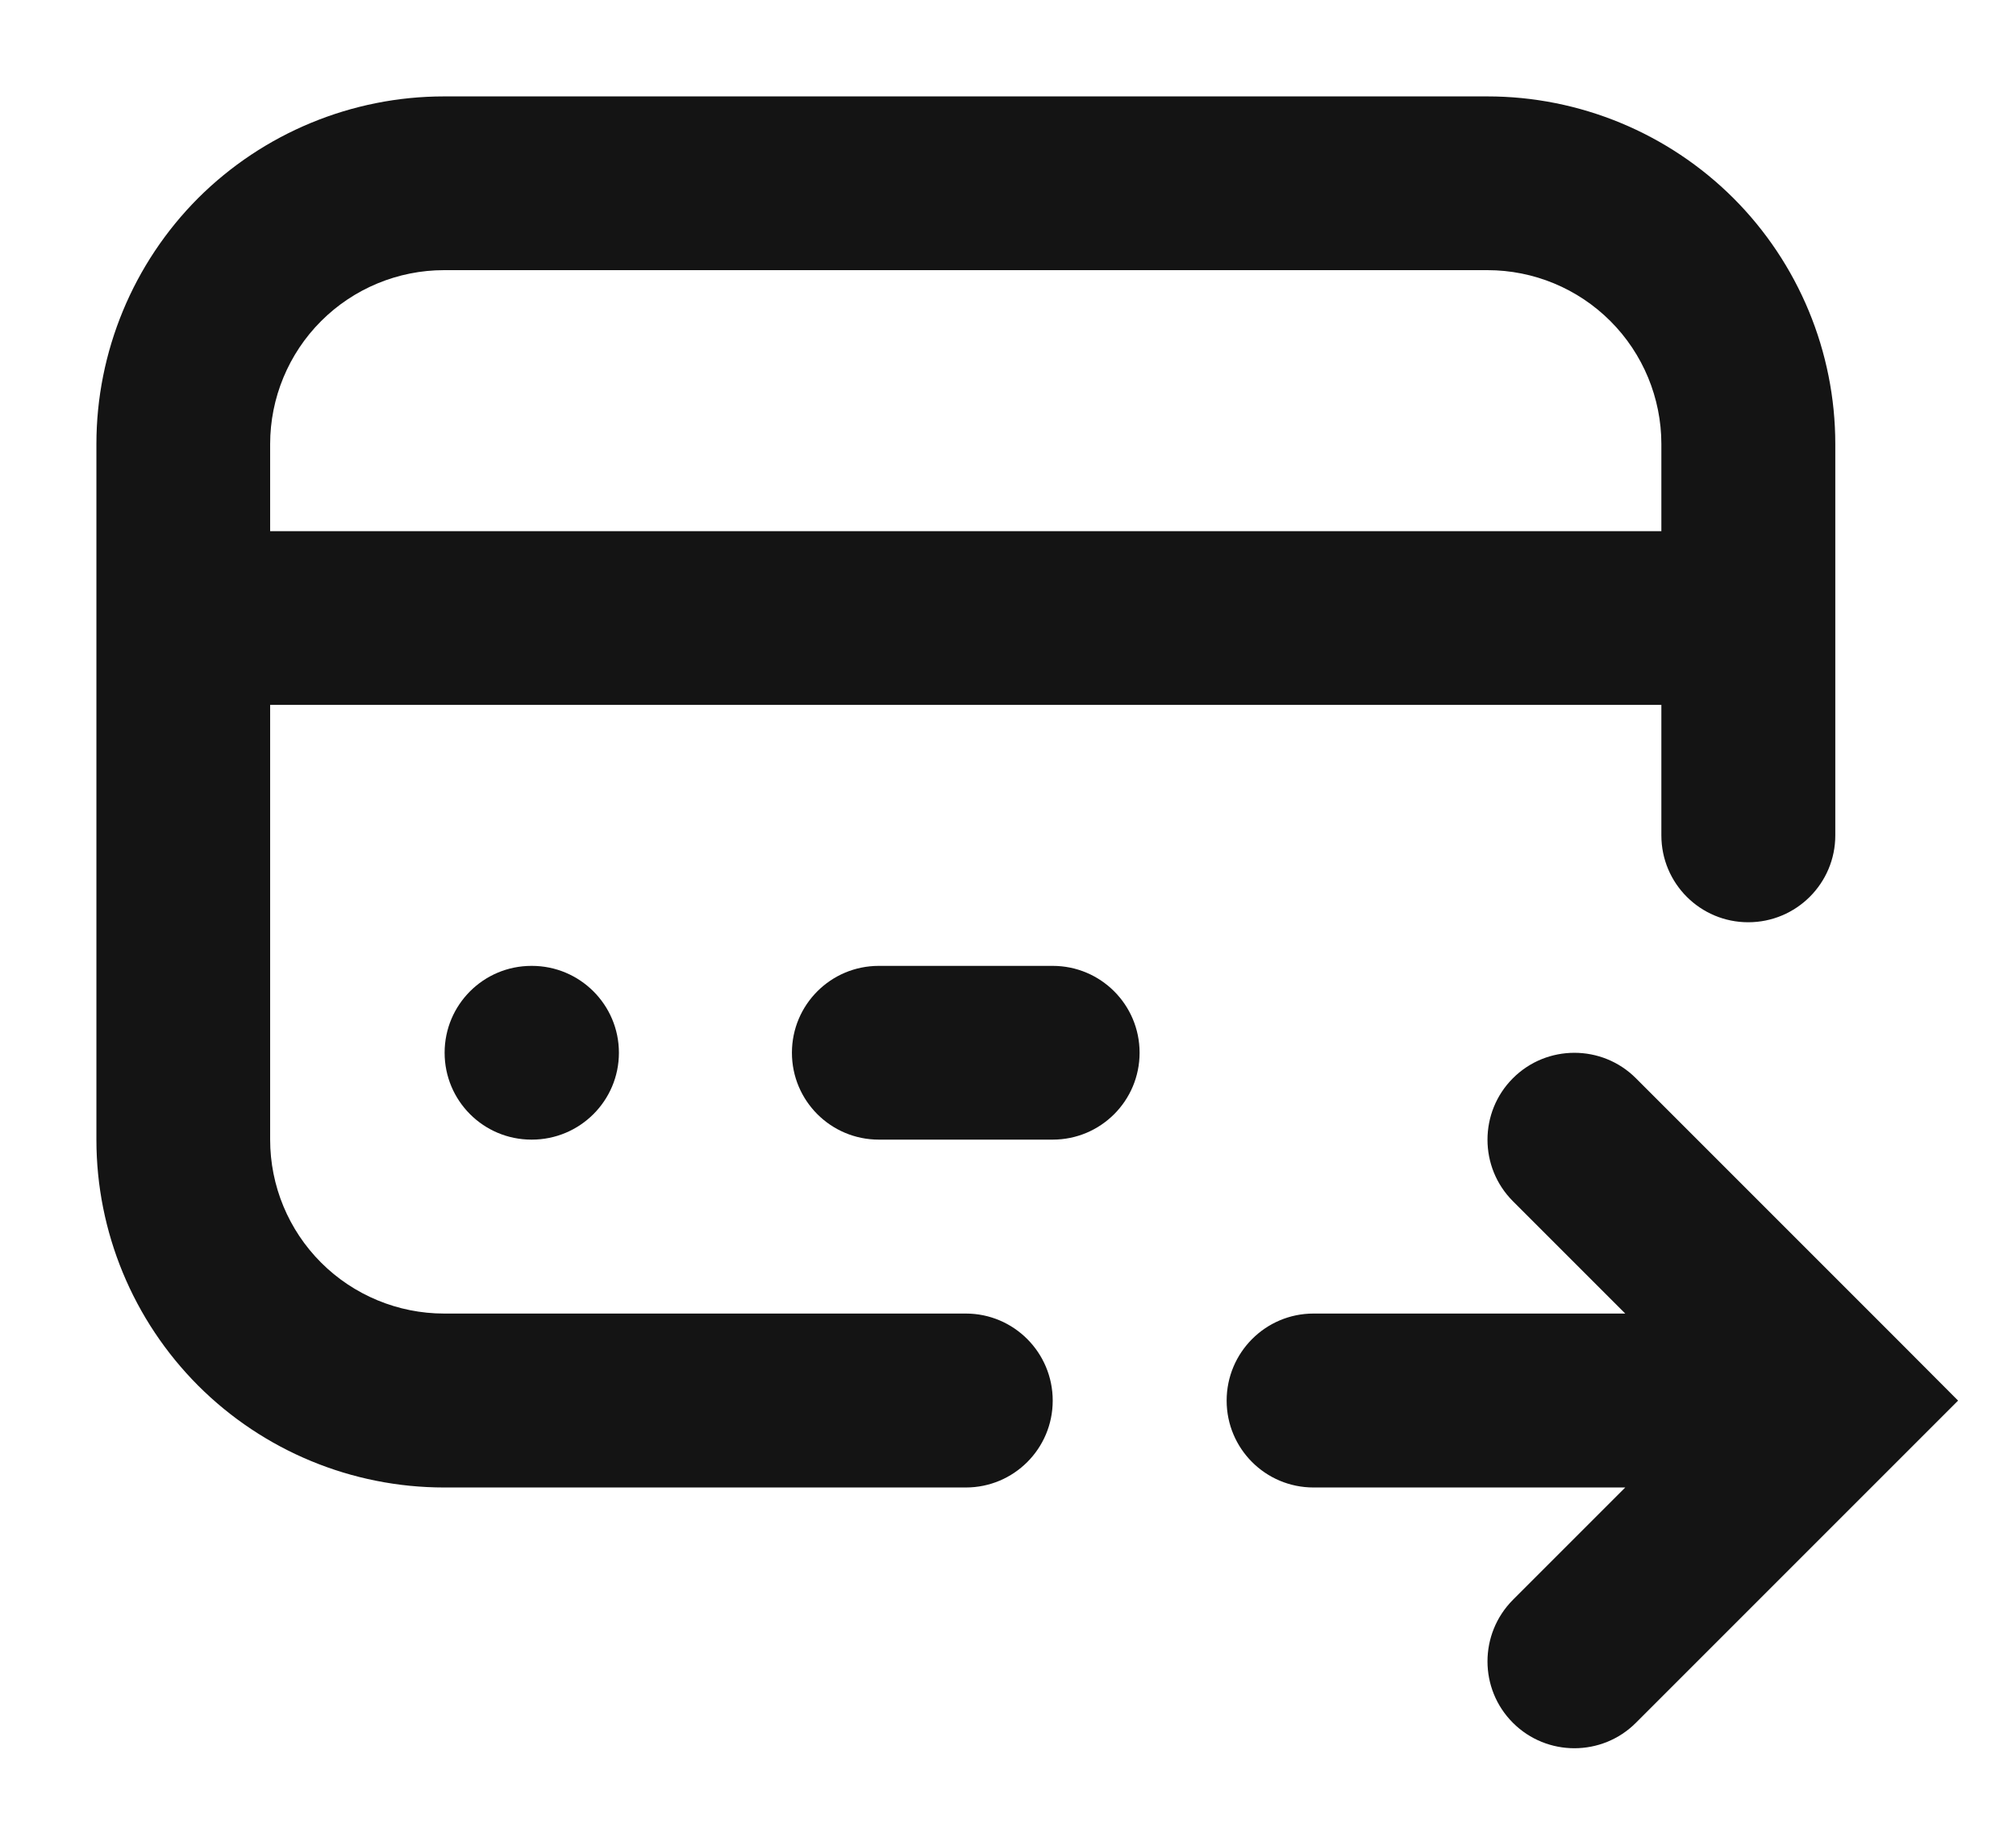 <?xml version="1.0" encoding="utf-8"?>
<svg xmlns="http://www.w3.org/2000/svg" fill="none" height="100%" overflow="visible" preserveAspectRatio="none" style="display: block;" viewBox="0 0 11 10" width="100%">
<path d="M5.27 8.116C5.532 8.116 5.744 7.904 5.744 7.642C5.744 7.38 5.532 7.167 5.27 7.167V7.642V8.116ZM2.423 7.642V8.116V7.642ZM1 6.218L0.526 6.218L1 6.218ZM1 2.423H0.526H1ZM2.423 1L2.423 0.526L2.423 1ZM9.539 2.423L10.014 2.423L9.539 2.423ZM9.065 4.558C9.065 4.82 9.277 5.032 9.539 5.032C9.801 5.032 10.014 4.82 10.014 4.558H9.539H9.065ZM1 2.898C0.738 2.898 0.526 3.11 0.526 3.372C0.526 3.634 0.738 3.846 1 3.846V3.372V2.898ZM9.539 3.846C9.801 3.846 10.014 3.634 10.014 3.372C10.014 3.11 9.801 2.898 9.539 2.898V3.372V3.846ZM7.167 7.167C6.905 7.167 6.693 7.38 6.693 7.642C6.693 7.904 6.905 8.116 7.167 8.116V7.642V7.167ZM10.014 7.642L10.349 7.977L10.684 7.642L10.349 7.306L10.014 7.642ZM8.926 5.883C8.741 5.698 8.44 5.698 8.255 5.883C8.07 6.068 8.07 6.369 8.255 6.554L8.59 6.218L8.926 5.883ZM8.255 8.729C8.07 8.915 8.07 9.215 8.255 9.4C8.44 9.585 8.741 9.585 8.926 9.4L8.59 9.065L8.255 8.729ZM2.9 5.27C2.638 5.27 2.426 5.482 2.426 5.744C2.426 6.006 2.638 6.218 2.9 6.218V5.744V5.27ZM2.902 6.218C3.164 6.218 3.377 6.006 3.377 5.744C3.377 5.482 3.164 5.27 2.902 5.27V5.744V6.218ZM4.795 5.27C4.533 5.27 4.321 5.482 4.321 5.744C4.321 6.006 4.533 6.218 4.795 6.218V5.744V5.27ZM5.744 6.218C6.006 6.218 6.218 6.006 6.218 5.744C6.218 5.482 6.006 5.27 5.744 5.27V5.744V6.218ZM5.27 7.642V7.167H2.423V7.642V8.116H5.27V7.642ZM2.423 7.642L2.423 7.167C2.172 7.167 1.93 7.067 1.752 6.889L1.417 7.225L1.081 7.56C1.437 7.916 1.92 8.116 2.423 8.116L2.423 7.642ZM1.417 7.225L1.752 6.889C1.574 6.711 1.474 6.47 1.474 6.218L1 6.218L0.526 6.218C0.526 6.722 0.726 7.204 1.081 7.56L1.417 7.225ZM1 6.218H1.474V2.423H1H0.526V6.218H1ZM1 2.423H1.474C1.474 2.172 1.574 1.93 1.752 1.752L1.417 1.417L1.081 1.081C0.726 1.437 0.526 1.92 0.526 2.423H1ZM1.417 1.417L1.752 1.752C1.93 1.574 2.172 1.474 2.423 1.474L2.423 1L2.423 0.526C1.92 0.526 1.437 0.726 1.081 1.081L1.417 1.417ZM2.423 1V1.474H8.116V1V0.526H2.423V1ZM8.116 1V1.474C8.368 1.474 8.609 1.574 8.787 1.752L9.122 1.417L9.458 1.081C9.102 0.726 8.619 0.526 8.116 0.526V1ZM9.122 1.417L8.787 1.752C8.965 1.93 9.065 2.172 9.065 2.423L9.539 2.423L10.014 2.423C10.014 1.92 9.814 1.437 9.458 1.081L9.122 1.417ZM9.539 2.423H9.065V4.558H9.539H10.014V2.423H9.539ZM1 3.372V3.846H9.539V3.372V2.898H1V3.372ZM7.167 7.642V8.116H10.014V7.642V7.167H7.167V7.642ZM8.59 6.218L8.255 6.554L9.678 7.977L10.014 7.642L10.349 7.306L8.926 5.883L8.59 6.218ZM10.014 7.642L9.678 7.306L8.255 8.729L8.59 9.065L8.926 9.4L10.349 7.977L10.014 7.642ZM2.9 5.744V6.218H2.902V5.744V5.27H2.9V5.744ZM4.795 5.744V6.218H5.744V5.744V5.27H4.795V5.744Z" fill="#141414" id="Vector"/>
</svg>